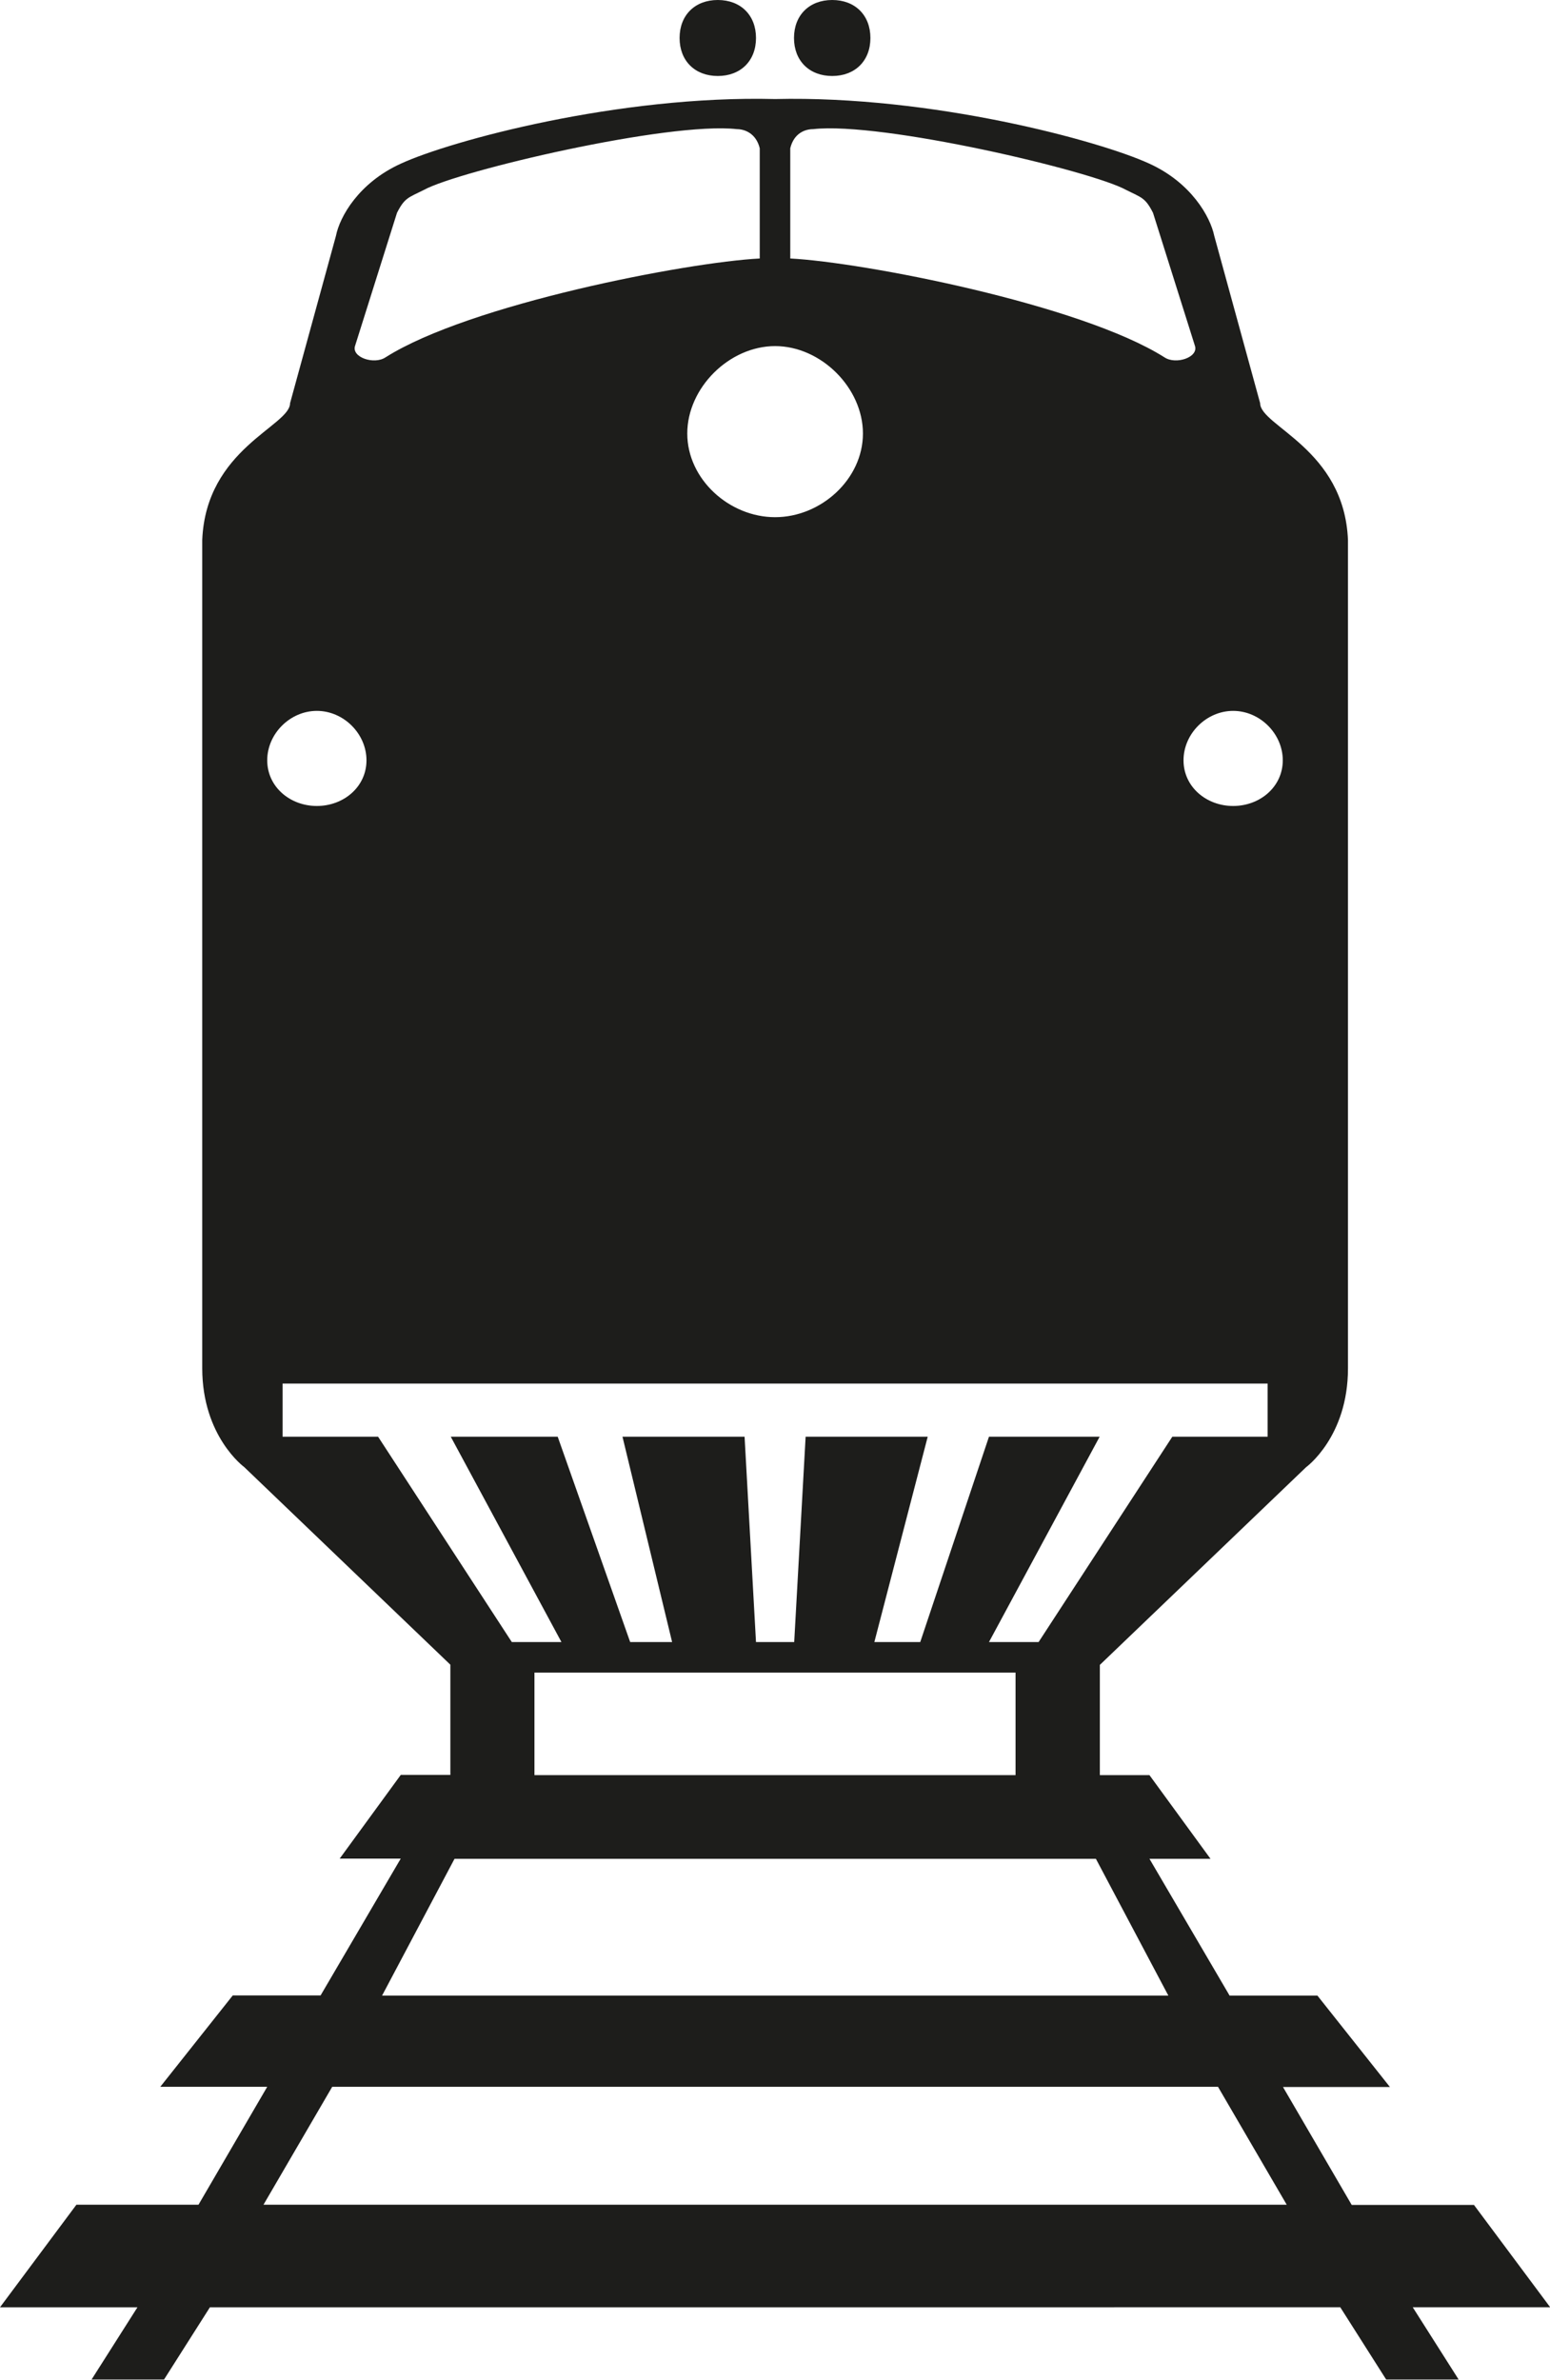 <?xml version="1.0" encoding="UTF-8"?>
<svg id="Ebene_1" xmlns="http://www.w3.org/2000/svg" viewBox="0 0 74.65 114.62">
  <defs>
    <style>
      .cls-1 {
        fill: #1d1d1b;
      }
    </style>
  </defs>
  <path class="cls-1" d="M70.98,106.19l3.68,4.94h-6.62l2.21,3.48h-3.49l-2.21-3.48H10.11l-2.21,3.48h-3.49l2.21-3.48H0l3.68-4.94h5.88l3.31-5.68h-5.15l3.49-4.4h4.23l3.86-6.59h-2.94l2.94-4.03h2.39v-5.31l-9.93-9.52s-2.02-1.47-2.02-4.76V26.01c.18-4.4,4.23-5.49,4.23-6.59l2.21-8.06c.18-.92,1.1-2.56,3.13-3.48,2.39-1.1,10.48-3.3,18.02-3.11,7.54-.18,15.63,2.01,18.02,3.11,2.02.92,2.94,2.56,3.13,3.48l2.21,8.06c0,1.1,4.05,2.2,4.23,6.59v39.9c0,3.3-2.02,4.76-2.02,4.76l-9.93,9.52v5.31h2.39l2.94,4.03h-2.94l3.86,6.59h4.23l3.49,4.4h-5.15l3.31,5.68h5.88ZM36.59,12.45h0s0,0,0,0h0s0,0,0,0h0s0,0,0,0h0v-5.31c-.18-.73-.74-.92-1.1-.92-3.31-.37-13.42,2.01-15.08,2.93-.74.37-.92.37-1.29,1.1l-2.02,6.41c-.18.55.92.92,1.47.55,4.04-2.56,14.52-4.58,18.02-4.76ZM56.08,17.21c.55.37,1.65,0,1.47-.55l-2.02-6.41c-.37-.73-.55-.73-1.29-1.1-1.65-.92-11.77-3.3-15.08-2.93-.37,0-.92.18-1.1.92v5.31c3.49.18,13.97,2.2,18.02,4.76ZM59.39,38.82c1.29,0,2.39-.92,2.39-2.2s-1.1-2.38-2.39-2.38-2.39,1.1-2.39,2.38,1.1,2.2,2.39,2.2ZM37.33,24.91c2.21,0,4.23-1.83,4.23-4.03s-2.02-4.21-4.23-4.21-4.23,2.01-4.23,4.21,2.02,4.03,4.23,4.03ZM15.26,38.82c1.29,0,2.39-.92,2.39-2.2s-1.1-2.38-2.39-2.38-2.39,1.1-2.39,2.38,1.1,2.2,2.39,2.2ZM56.45,69.2h4.6v-2.56H13.61v2.56h4.6l6.44,9.89h2.39l-5.33-9.89h5.15l3.49,9.89h2.02l-2.39-9.89h5.88l.55,9.89h1.84l.55-9.89h5.88l-2.57,9.89h2.21l3.31-9.89h5.33l-5.33,9.89h2.39l6.44-9.89ZM25.74,85.5h23.17v-4.94h-23.17v4.94ZM18.39,96.12h37.88l-3.49-6.59h-30.89l-3.49,6.59ZM12.69,106.19h49.28l-3.31-5.68H16l-3.31,5.68ZM36.59,12.45h0s0,0,0,0h0s0,0,0,0h0s0,0,0,0h0ZM36.59,12.45h0,0ZM36.59,12.45h0s0,0,0,0h0,0ZM36.59,12.45h0,0,0ZM40.08,0c1.1,0,1.84.73,1.84,1.83s-.74,1.83-1.84,1.83-1.84-.73-1.84-1.83.74-1.83,1.84-1.83ZM34.57,0c1.1,0,1.84.73,1.84,1.83s-.74,1.83-1.84,1.83-1.84-.73-1.84-1.83.74-1.83,1.84-1.83Z"/>
</svg>